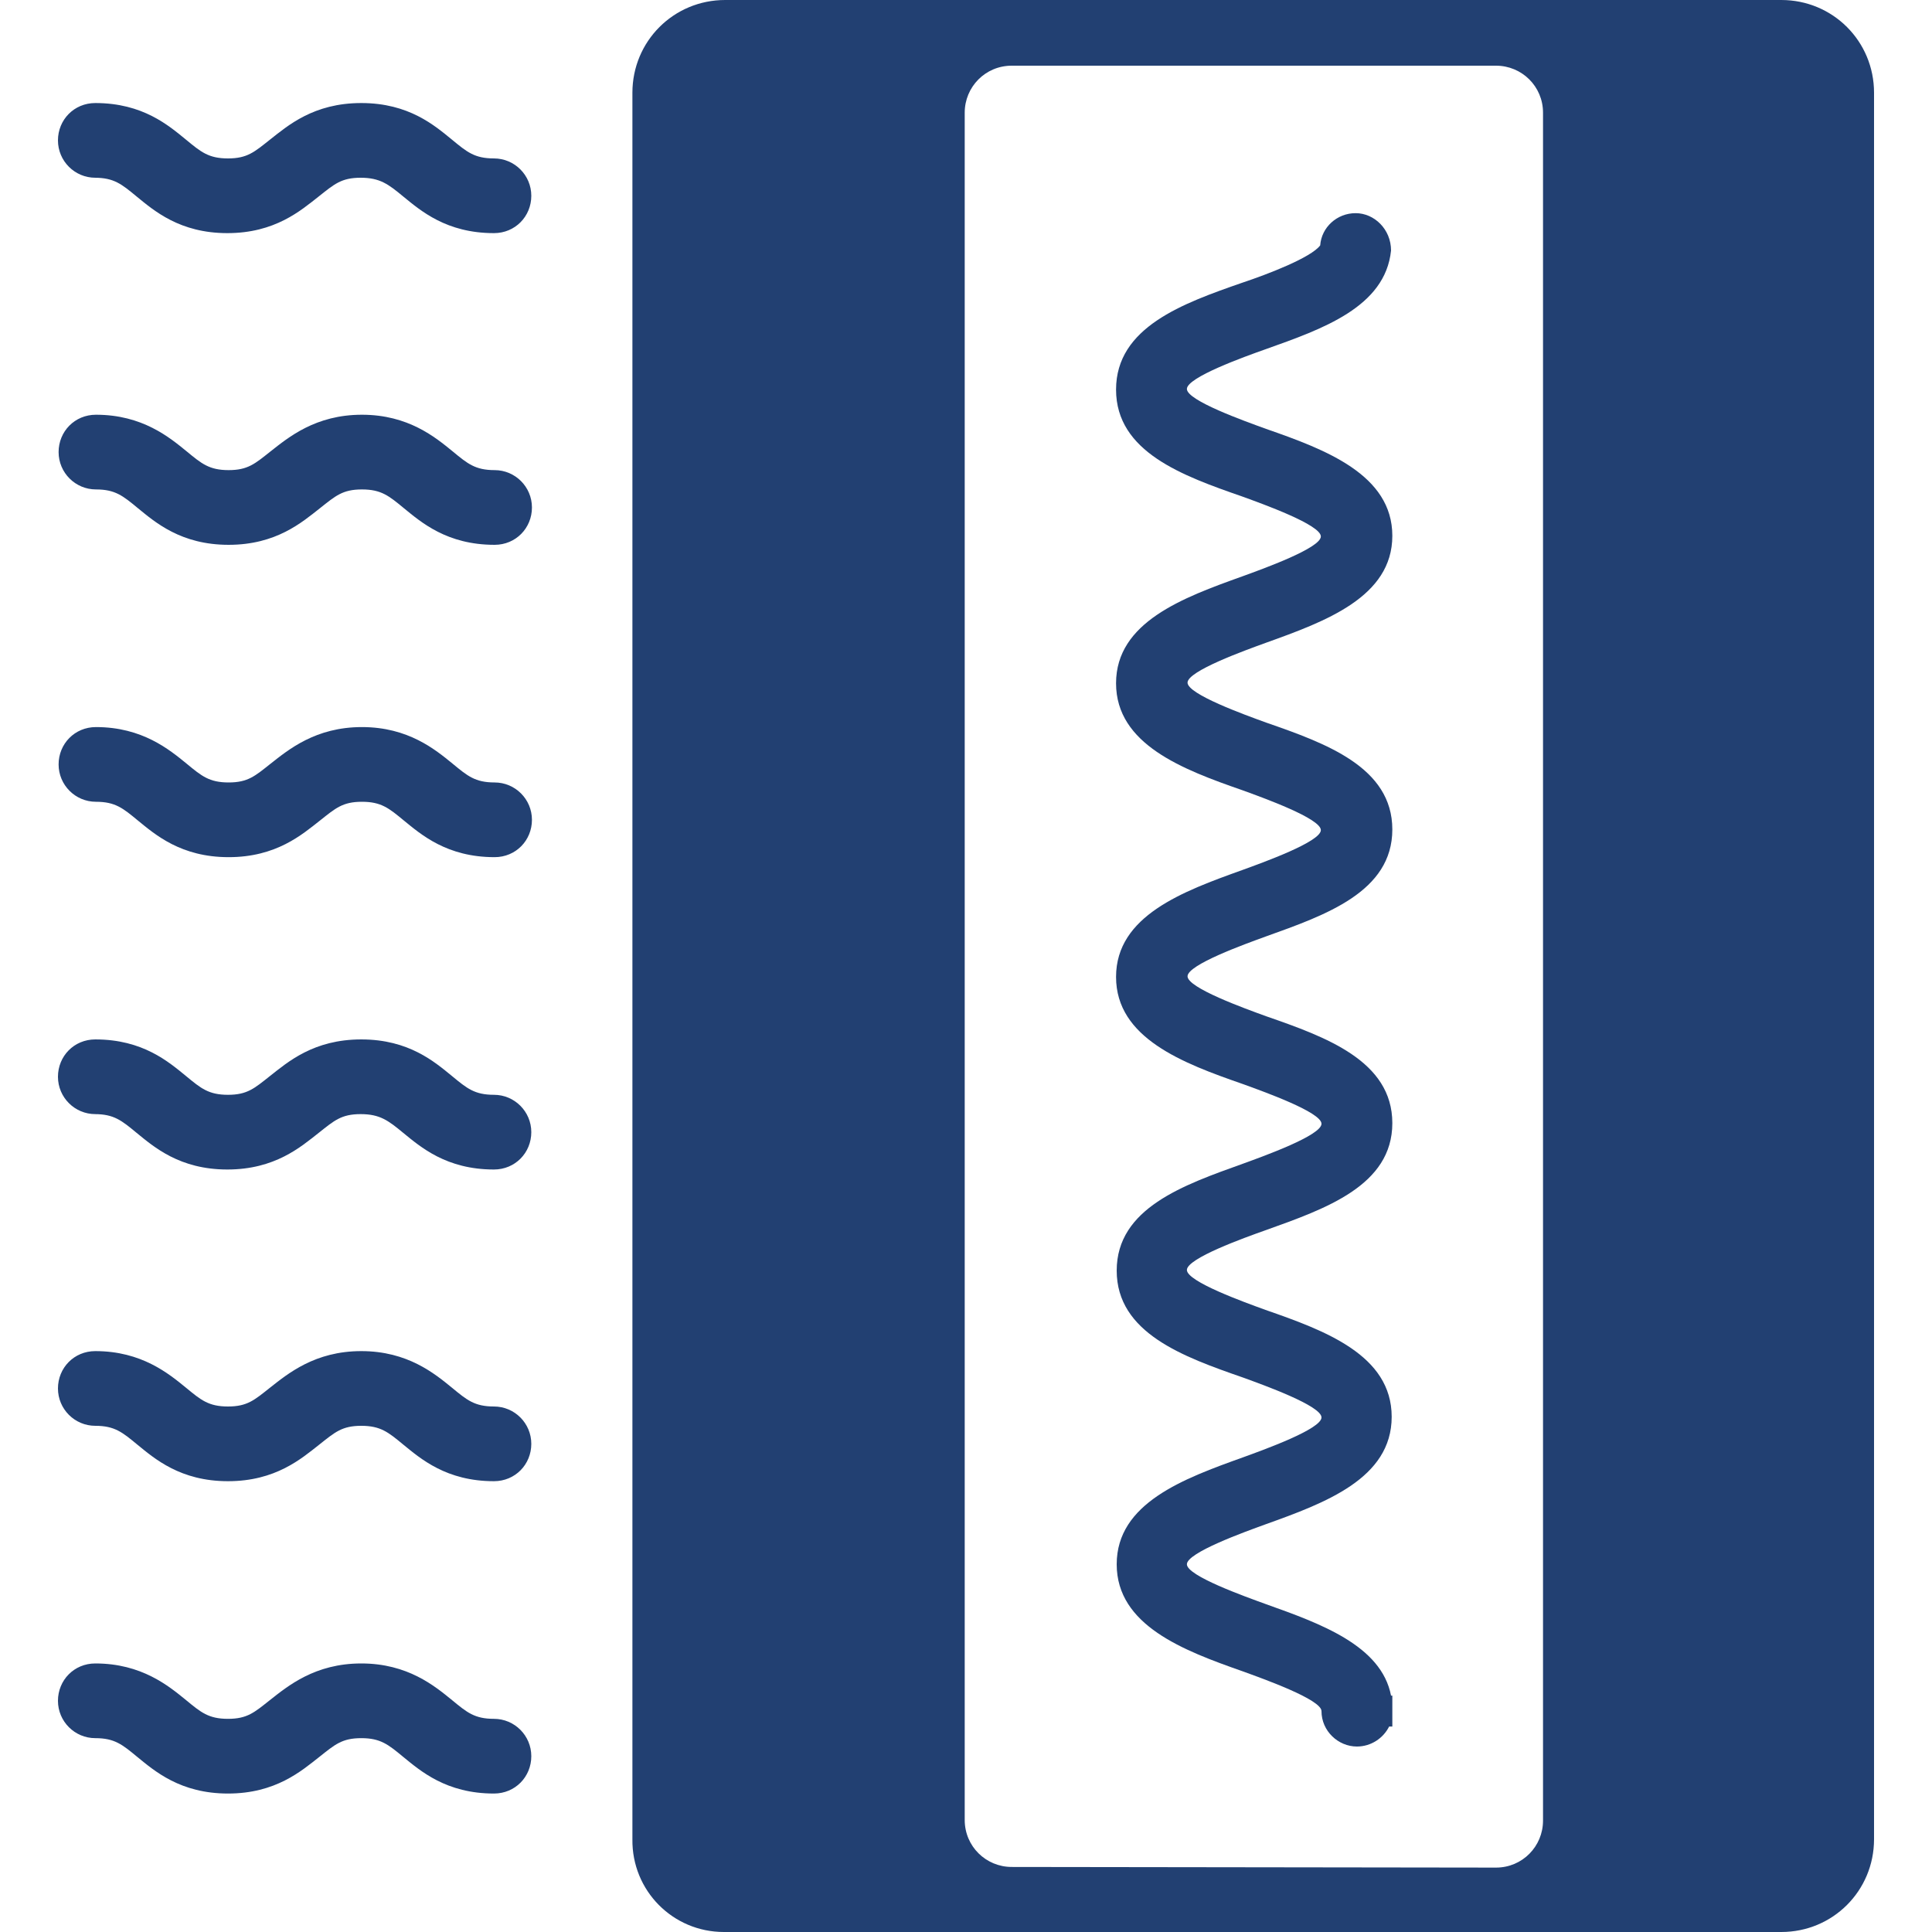 <?xml version="1.0" encoding="UTF-8"?>
<svg id="Layer_1" data-name="Layer 1" xmlns="http://www.w3.org/2000/svg" viewBox="0 0 30 30">
  <defs>
    <style>
      .cls-1 {
        fill: #224072;
        stroke-width: 0px;
      }
    </style>
  </defs>
  <g>
    <path class="cls-1" d="m1.47,17.3c.3,0,.42.1.65.29.27.22.67.57,1.41.57s1.14-.35,1.42-.57c.24-.19.35-.29.65-.29s.43.1.66.29c.27.22.67.57,1.41.57.33,0,.58-.26.58-.58s-.26-.58-.58-.58h0c-.3,0-.42-.1-.65-.29-.27-.22-.67-.57-1.41-.57s-1.14.35-1.42.57c-.24.19-.35.29-.65.29s-.42-.1-.65-.29c-.27-.22-.67-.57-1.41-.57-.33,0-.58.26-.58.58s.26.58.58.58h-.01Z"/>
    <path class="cls-1" d="m7.67,21.84c-.3,0-.42-.1-.65-.29-.27-.22-.69-.57-1.41-.57s-1.14.35-1.42.57c-.24.19-.35.29-.65.29s-.42-.1-.65-.29c-.27-.22-.69-.57-1.41-.57-.33,0-.58.26-.58.58s.26.58.58.58c.3,0,.42.1.65.29.27.22.67.57,1.41.57s1.14-.35,1.42-.57c.24-.19.35-.29.65-.29s.42.1.65.29c.27.22.67.57,1.41.57.33,0,.58-.26.58-.58s-.26-.58-.58-.58Z"/>
    <path class="cls-1" d="m7.67,26.69c-.3,0-.42-.1-.65-.29-.27-.22-.69-.57-1.41-.57s-1.14.35-1.42.57c-.24.19-.35.29-.65.29s-.42-.1-.65-.29c-.27-.22-.69-.57-1.41-.57-.33,0-.58.26-.58.58s.26.58.58.58c.3,0,.42.1.65.29.27.22.67.57,1.41.57s1.14-.35,1.42-.57c.24-.19.35-.29.65-.29s.42.1.65.29c.27.22.67.57,1.41.57.33,0,.58-.26.58-.58s-.26-.58-.58-.58Z"/>
    <path class="cls-1" d="m1.47,2.76c.3,0,.42.1.65.29.27.22.67.57,1.41.57s1.14-.35,1.42-.57c.24-.19.35-.29.65-.29s.43.1.66.29c.27.22.67.57,1.41.57.33,0,.58-.26.58-.58s-.26-.58-.58-.58h0c-.3,0-.42-.1-.65-.29-.27-.22-.67-.57-1.41-.57s-1.14.35-1.42.57c-.24.19-.35.29-.65.29s-.42-.1-.65-.29c-.27-.22-.67-.57-1.41-.57-.33,0-.58.26-.58.58s.26.58.58.58h-.01Z"/>
    <path class="cls-1" d="m7.68,7.3c-.3,0-.42-.1-.65-.29-.27-.22-.69-.57-1.41-.57s-1.14.35-1.42.57c-.24.19-.35.29-.65.29s-.42-.1-.65-.29c-.27-.22-.69-.57-1.41-.57-.33,0-.58.26-.58.58s.26.58.58.58c.3,0,.42.1.65.29.27.22.67.57,1.41.57s1.14-.35,1.42-.57c.24-.19.35-.29.65-.29s.42.1.65.29c.27.22.67.57,1.41.57.33,0,.58-.26.58-.58s-.26-.58-.58-.58Z"/>
    <path class="cls-1" d="m7.68,12.15c-.3,0-.42-.1-.65-.29-.27-.22-.69-.57-1.41-.57s-1.14.35-1.42.57c-.24.19-.35.29-.65.29s-.42-.1-.65-.29c-.27-.22-.69-.57-1.41-.57-.33,0-.58.26-.58.58s.26.58.58.58c.3,0,.42.1.65.29.27.22.67.57,1.41.57s1.14-.35,1.42-.57c.24-.19.35-.29.65-.29s.42.1.65.29c.27.22.67.57,1.41.57.33,0,.58-.26.58-.58s-.26-.58-.58-.58Z"/>
  </g>
  <g>
    <path class="cls-1" d="m21.6,26.33c-.15-.78-1.1-1.12-1.94-1.42-.33-.12-1.23-.44-1.23-.62s.89-.5,1.22-.62c.92-.33,1.96-.71,1.96-1.67s-1.04-1.34-1.96-1.66c-.33-.12-1.22-.44-1.22-.62s.89-.5,1.23-.62c.92-.33,1.96-.69,1.96-1.66s-1.04-1.34-1.96-1.66c-.33-.12-1.22-.44-1.22-.62s.89-.5,1.22-.62c.92-.33,1.96-.69,1.96-1.66s-1.04-1.34-1.96-1.66c-.33-.12-1.22-.44-1.22-.62s.89-.5,1.22-.62c.92-.33,1.96-.71,1.96-1.66s-1.04-1.34-1.96-1.66c-.33-.12-1.23-.44-1.23-.62s.89-.5,1.23-.62c.87-.31,1.85-.65,1.94-1.53,0-.33-.26-.58-.55-.58s-.53.22-.55.5c-.14.19-.82.45-1.21.58-.92.32-1.96.69-1.96,1.66s1.04,1.34,1.96,1.66c.33.12,1.22.44,1.22.62s-.89.5-1.22.62c-.92.33-1.96.71-1.96,1.66s1.04,1.34,1.96,1.66c.33.12,1.22.44,1.22.62s-.89.5-1.22.62c-.92.33-1.96.71-1.96,1.66s1.04,1.34,1.96,1.66c.33.12,1.23.44,1.23.62s-.89.5-1.22.62c-.92.33-1.96.69-1.96,1.66s1.04,1.34,1.96,1.66c.33.12,1.22.44,1.22.62s-.89.5-1.22.62c-.92.33-1.96.71-1.96,1.66s1.04,1.34,1.95,1.66c.33.12,1.23.44,1.23.62,0,.31.26.55.55.55.22,0,.41-.13.5-.31h.05v-.17h0v-.31s-.03,0-.03,0Z"/>
    <path class="cls-1" d="m27.67,0H11.26c-.8,0-1.44.64-1.44,1.44v27.12c-.01.8.63,1.44,1.42,1.44h16.42c.8,0,1.44-.64,1.44-1.44V1.44c0-.8-.64-1.44-1.44-1.44Zm-3.71,28.27c0,.4-.32.73-.73.73h0s-7.52-.01-7.52-.01c-.4,0-.73-.32-.73-.73V1.75c0-.4.32-.73.73-.73h7.52c.4,0,.73.32.73.73v26.52Z"/>
  </g>
</svg>